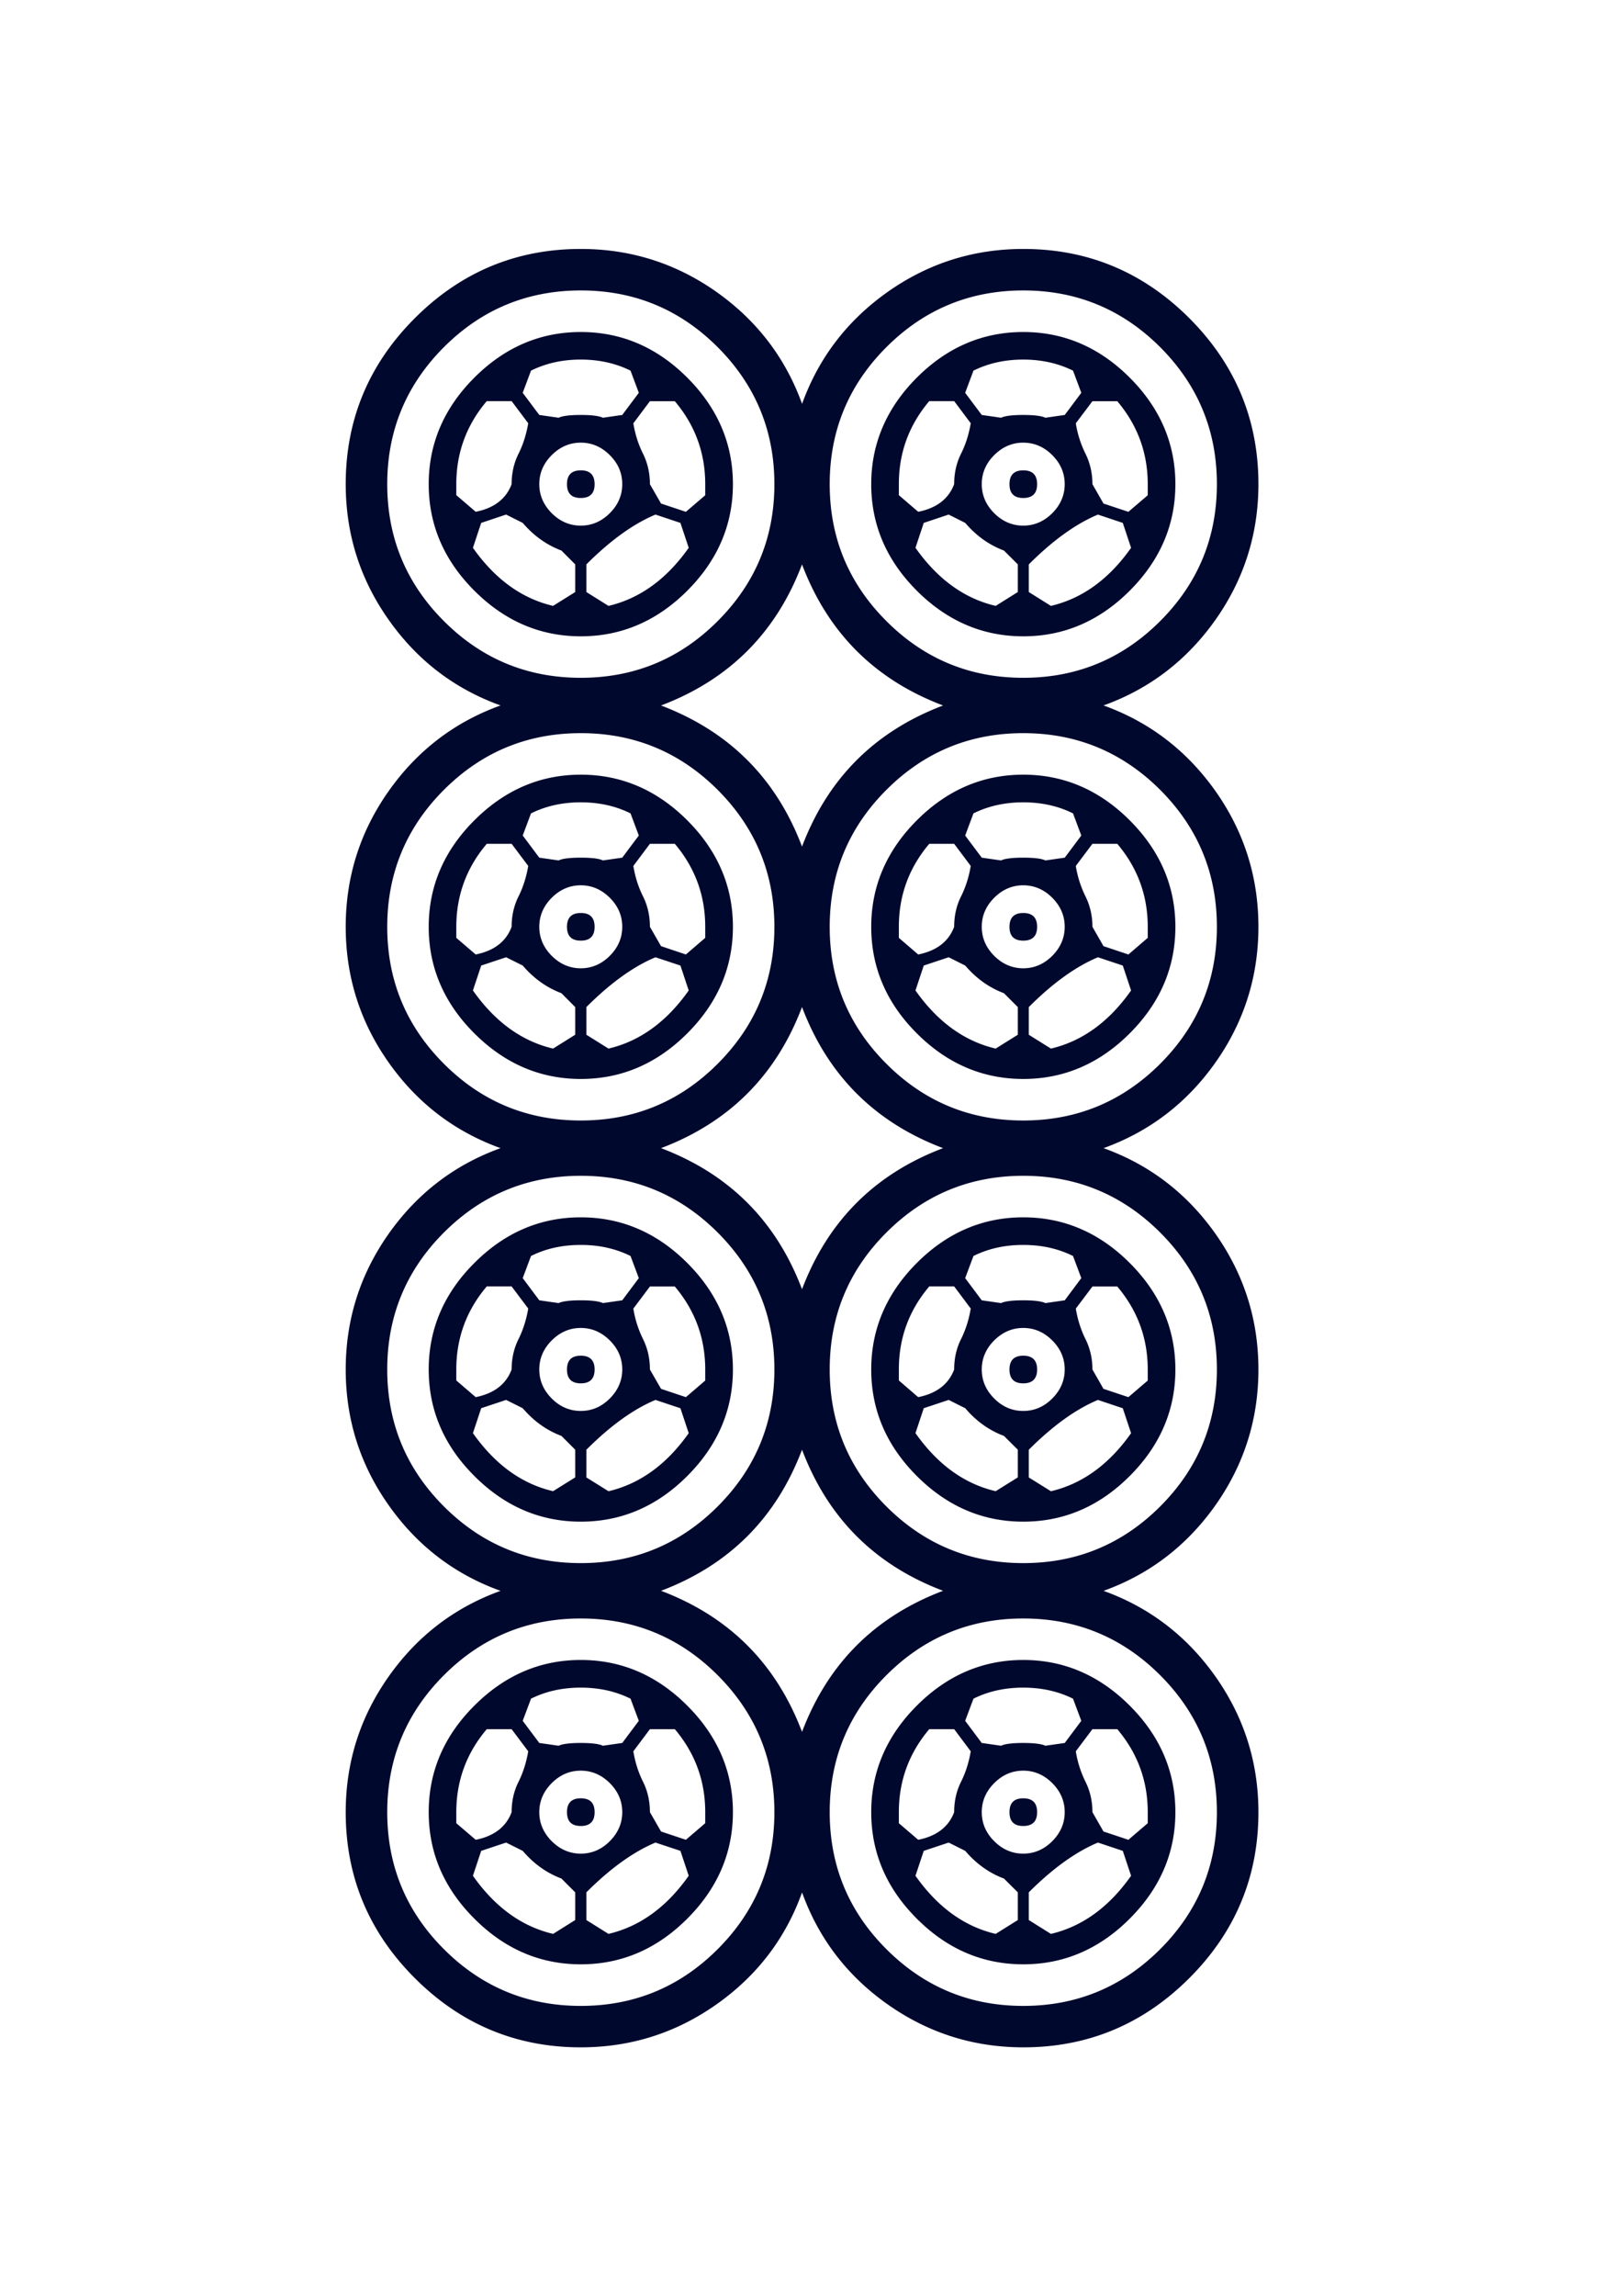 <svg xmlns="http://www.w3.org/2000/svg" viewBox="0 0 139.764 200">
  <path d="M30.124 42.167c0-5.622 2.009-10.442 6.026-14.459 4.017-4.013 8.833-6.025 14.46-6.025 4.335 0 8.271 1.246 11.808 3.734 3.53 2.497 6.022 5.748 7.47 9.76 1.448-4.012 3.936-7.263 7.47-9.76 3.533-2.488 7.473-3.734 11.809-3.734 5.622 0 10.442 2.012 14.459 6.025 4.013 4.017 6.026 8.837 6.026 14.46 0 4.335-1.247 8.272-3.735 11.805-2.497 3.533-5.748 6.025-9.76 7.47 4.012 1.443 7.263 3.94 9.76 7.469 2.488 3.533 3.735 7.47 3.735 11.81 0 4.335-1.247 8.275-3.735 11.808-2.497 3.534-5.748 6.022-9.76 7.47 4.012 1.444 7.263 3.936 9.76 7.47 2.488 3.537 3.735 7.473 3.735 11.809 0 4.34-1.247 8.276-3.735 11.81-2.497 3.532-5.748 6.025-9.76 7.469 4.012 1.444 7.263 3.94 9.76 7.473 2.488 3.533 3.735 7.47 3.735 11.806 0 5.626-2.013 10.446-6.026 14.455-4.017 4.013-8.837 6.025-14.46 6.025-4.335 0-8.275-1.246-11.809-3.734-3.533-2.489-6.021-5.74-7.47-9.76-1.443 4.02-3.936 7.271-7.469 9.76-3.533 2.488-7.473 3.734-11.809 3.734-5.626 0-10.442-2.012-14.46-6.025-4.016-4.013-6.025-8.83-6.025-14.455 0-4.34 1.243-8.273 3.735-11.806 2.489-3.533 5.743-6.025 9.756-7.473-4.017-1.444-7.267-3.937-9.756-7.47-2.492-3.529-3.735-7.47-3.735-11.81 0-4.335 1.243-8.271 3.735-11.808 2.489-3.53 5.743-6.022 9.756-7.47-4.017-1.448-7.267-3.936-9.756-7.47-2.492-3.533-3.735-7.473-3.735-11.809 0-4.34 1.243-8.272 3.735-11.81 2.489-3.528 5.743-6.025 9.756-7.469-4.017-1.444-7.267-3.936-9.756-7.47-2.492-3.528-3.735-7.469-3.735-11.805zm8.555-11.93c-3.291 3.295-4.937 7.272-4.937 11.93 0 4.663 1.646 8.636 4.937 11.927 3.29 3.295 7.268 4.94 11.93 4.94 4.658 0 8.635-1.645 11.926-4.94 3.291-3.291 4.941-7.264 4.941-11.927 0-4.658-1.65-8.635-4.94-11.93-3.292-3.291-7.269-4.94-11.927-4.94-4.662.003-8.64 1.649-11.93 4.94zm0 38.558c-3.291 3.295-4.937 7.272-4.937 11.93 0 4.663 1.646 8.635 4.937 11.926 3.29 3.296 7.268 4.941 11.93 4.941 4.658 0 8.635-1.645 11.926-4.94 3.291-3.292 4.941-7.264 4.941-11.927 0-4.658-1.65-8.635-4.94-11.93-3.292-3.287-7.269-4.94-11.927-4.94-4.662 0-8.64 1.649-11.93 4.94zm0 38.554c-3.291 3.29-4.937 7.271-4.937 11.926 0 4.662 1.646 8.639 4.937 11.93 3.29 3.291 7.268 4.937 11.93 4.937 4.658 0 8.635-1.646 11.926-4.937 3.291-3.291 4.941-7.268 4.941-11.93 0-4.655-1.65-8.635-4.94-11.926-3.292-3.292-7.269-4.941-11.927-4.941-4.662 0-8.64 1.653-11.93 4.94zm0 38.557c-3.291 3.295-4.937 7.272-4.937 11.93 0 4.659 1.646 8.64 4.937 11.93 3.29 3.292 7.268 4.942 11.93 4.942 4.658 0 8.635-1.65 11.926-4.941 3.291-3.291 4.941-7.268 4.941-11.93 0-4.659-1.65-8.636-4.94-11.93-3.292-3.292-7.269-4.941-11.927-4.941-4.662-.004-8.64 1.65-11.93 4.94zm2.654-94.458c-2.654-2.654-3.977-5.743-3.977-9.277 0-3.533 1.323-6.626 3.977-9.28 2.65-2.65 5.743-3.973 9.276-3.973 3.53 0 6.627 1.323 9.277 3.973 2.65 2.654 3.976 5.747 3.976 9.28 0 3.534-1.327 6.627-3.976 9.277-2.65 2.65-5.748 3.973-9.277 3.973-3.537 0-6.627-1.327-9.276-3.973zm0 38.554c-2.654-2.65-3.977-5.744-3.977-9.277 0-3.529 1.323-6.626 3.977-9.276 2.65-2.65 5.743-3.977 9.276-3.977 3.53 0 6.627 1.327 9.277 3.977 2.65 2.65 3.976 5.747 3.976 9.276 0 3.533-1.327 6.627-3.976 9.277-2.65 2.65-5.748 3.972-9.277 3.972-3.537 0-6.627-1.327-9.276-3.972zm0 38.553c-2.654-2.65-3.977-5.743-3.977-9.276 0-3.53 1.323-6.627 3.977-9.277 2.65-2.65 5.743-3.976 9.276-3.976 3.53 0 6.627 1.327 9.277 3.976 2.65 2.65 3.976 5.744 3.976 9.277 0 3.533-1.327 6.626-3.976 9.276-2.65 2.654-5.748 3.977-9.277 3.977-3.537 0-6.627-1.327-9.276-3.977zm0 38.554c-2.654-2.65-3.977-5.74-3.977-9.276 0-3.534 1.323-6.627 3.977-9.277 2.65-2.65 5.743-3.977 9.276-3.977 3.53 0 6.627 1.327 9.277 3.977 2.65 2.65 3.976 5.743 3.976 9.277 0 3.533-1.327 6.626-3.976 9.276-2.65 2.654-5.748 3.977-9.277 3.977-3.537 0-6.627-1.323-9.276-3.977zm.117-122.534c1.6-.318 2.65-1.12 3.13-2.408 0-.963.201-1.847.604-2.653.4-.803.678-1.686.843-2.65l-1.448-1.928h-2.165c-1.771 2.09-2.654 4.501-2.654 7.227v.964zm0 38.558c1.6-.323 2.65-1.121 3.13-2.412 0-.964.201-1.847.604-2.65.4-.802.678-1.686.843-2.65l-1.448-1.927h-2.165c-1.771 2.089-2.654 4.5-2.654 7.227v.964zm0 38.554c1.6-.323 2.65-1.122 3.13-2.412 0-.964.201-1.843.604-2.65.4-.803.678-1.686.843-2.654l-1.448-1.928h-2.165c-1.771 2.09-2.654 4.497-2.654 7.228v.964zm0 38.553c1.6-.318 2.65-1.12 3.13-2.407 0-.964.201-1.848.604-2.65.4-.803.678-1.686.843-2.65l-1.448-1.928h-2.165c-1.771 2.093-2.654 4.501-2.654 7.228v.963zm7.47-112.289c-1.287-.484-2.409-1.282-3.373-2.408l-1.448-.726-2.17.726-.721 2.17c1.927 2.73 4.255 4.42 6.985 5.058l1.928-1.206v-2.408zm0 38.554c-1.287-.484-2.409-1.283-3.373-2.408l-1.448-.722-2.17.722-.721 2.17c1.927 2.734 4.255 4.42 6.985 5.062l1.928-1.206v-2.408zm0 38.558c-1.287-.48-2.409-1.283-3.373-2.412l-1.448-.722-2.17.722-.721 2.17c1.927 2.734 4.255 4.42 6.985 5.057l1.928-1.202v-2.412zm0 38.553c-1.287-.484-2.409-1.282-3.373-2.412l-1.448-.722-2.17.722-.721 2.17c1.927 2.735 4.255 4.42 6.985 5.062l1.928-1.206v-2.412zm3.613-127.232l1.686-.242 1.444-1.928-.722-1.932c-1.287-.637-2.73-.964-4.336-.964-1.61 0-3.053.327-4.336.964l-.722 1.932 1.444 1.928 1.686.242c.319-.157.964-.242 1.928-.242s1.61.085 1.928.242zm0 38.558l1.686-.242 1.444-1.928-.722-1.928c-1.287-.642-2.73-.964-4.336-.964-1.61 0-3.053.327-4.336.964l-.722 1.928 1.444 1.928 1.686.242c.319-.162.964-.242 1.928-.242s1.61.08 1.928.242zm0 38.553l1.686-.242 1.444-1.932-.722-1.928c-1.287-.64-2.73-.964-4.336-.964-1.61 0-3.053.323-4.336.964l-.722 1.928 1.444 1.932 1.686.242c.319-.157.964-.242 1.928-.242s1.61.085 1.928.242zm0 38.554l1.686-.242 1.444-1.928-.722-1.928c-1.287-.641-2.73-.964-4.336-.964-1.61 0-3.053.323-4.336.964l-.722 1.928 1.444 1.928 1.686.242c.319-.157.964-.242 1.928-.242s1.61.085 1.928.242zm-4.457-112.41c-.722.722-1.085 1.565-1.085 2.528 0 .964.363 1.807 1.085 2.53.722.721 1.57 1.084 2.529 1.084.96 0 1.807-.363 2.529-1.085s1.085-1.565 1.085-2.529c0-.963-.36-1.806-1.085-2.528-.726-.722-1.57-1.085-2.529-1.085-.96 0-1.803.363-2.529 1.085zm0 38.553c-.722.722-1.085 1.57-1.085 2.53 0 .96.363 1.806 1.085 2.528s1.57 1.085 2.529 1.085c.96 0 1.807-.363 2.529-1.085s1.085-1.569 1.085-2.529-.36-1.807-1.085-2.529c-.726-.722-1.57-1.085-2.529-1.085-.96 0-1.803.363-2.529 1.085zm0 38.554c-.722.722-1.085 1.569-1.085 2.529 0 .964.363 1.807 1.085 2.529.722.726 1.57 1.085 2.529 1.085.96 0 1.807-.36 2.529-1.085.722-.722 1.085-1.565 1.085-2.53 0-.963-.36-1.806-1.085-2.528-.726-.722-1.57-1.085-2.529-1.085-.96 0-1.803.363-2.529 1.085zm0 38.558c-.722.726-1.085 1.565-1.085 2.529 0 .963.363 1.806 1.085 2.528s1.57 1.085 2.529 1.085c.96 0 1.807-.359 2.529-1.085s1.085-1.565 1.085-2.528c0-.964-.36-1.807-1.085-2.53-.722-.721-1.57-1.084-2.529-1.084-.96 0-1.803.359-2.529 1.085zm2.533-111.93c-.807 0-1.206-.4-1.206-1.203 0-.802.4-1.205 1.206-1.205.803 0 1.202.403 1.202 1.205 0 .803-.4 1.202-1.202 1.202zm0 38.553c-.807 0-1.206-.4-1.206-1.202 0-.802.4-1.206 1.206-1.206.803 0 1.202.404 1.202 1.206 0 .803-.4 1.202-1.202 1.202zm0 38.558c-.807 0-1.206-.404-1.206-1.206 0-.803.4-1.202 1.206-1.202.803 0 1.202.403 1.202 1.202 0 .802-.4 1.206-1.202 1.206zm0 38.553c-.807 0-1.206-.399-1.206-1.205 0-.803.4-1.206 1.206-1.206.803 0 1.202.403 1.202 1.206 0 .806-.4 1.205-1.202 1.205zm6.506-114.22c-1.928.806-3.937 2.254-6.022 4.34v2.407l1.928 1.206c2.73-.641 5.062-2.327 6.99-5.058l-.722-2.17zm0 38.557c-1.928.807-3.937 2.25-6.022 4.34v2.408l1.928 1.206c2.73-.642 5.062-2.328 6.99-5.062l-.722-2.17zm0 38.554c-1.928.806-3.937 2.254-6.022 4.34v2.411l1.928 1.202c2.73-.641 5.062-2.327 6.99-5.057l-.722-2.17zm0 38.553c-1.928.807-3.937 2.25-6.022 4.336v2.412l1.928 1.206c2.73-.641 5.062-2.327 6.99-5.062l-.722-2.17zM55.187 36.868c.157.964.44 1.847.843 2.65.399.806.6 1.686.6 2.653l.969 1.686 2.166.722 1.685-1.444v-.964c0-2.73-.883-5.138-2.65-7.227h-2.17zm0 38.553c.157.964.44 1.848.843 2.65.399.807.6 1.686.6 2.65l.969 1.686 2.166.726 1.685-1.448v-.964c0-2.73-.883-5.138-2.65-7.227h-2.17zm0 38.554a9.21 9.21 0 00.843 2.654c.399.807.6 1.686.6 2.65l.969 1.686 2.166.722 1.685-1.444v-.964c0-2.73-.883-5.138-2.65-7.228h-2.17zm0 38.558c.157.964.44 1.847.843 2.65.399.806.6 1.686.6 2.65l.969 1.685 2.166.722 1.685-1.444v-.963c0-2.731-.883-5.139-2.65-7.228h-2.17zm2.412-91.087c5.94 2.255 10.034 6.349 12.285 12.29 2.25-5.941 6.344-10.035 12.29-12.29-5.946-2.246-10.04-6.344-12.29-12.289-2.25 5.941-6.348 10.039-12.285 12.29zM82.173 100c-5.945-2.25-10.039-6.344-12.29-12.29-2.25 5.946-6.347 10.04-12.284 12.29 5.94 2.25 10.034 6.348 12.285 12.29 2.25-5.942 6.344-10.04 12.29-12.29zM57.6 138.554c5.94 2.25 10.034 6.348 12.285 12.289 2.25-5.945 6.344-10.039 12.29-12.29-5.946-2.246-10.04-6.344-12.29-12.289-2.25 5.945-6.348 10.043-12.285 12.29zM77.236 30.237c-3.295 3.295-4.94 7.272-4.94 11.93 0 4.663 1.645 8.636 4.94 11.927 3.292 3.295 7.264 4.94 11.927 4.94 4.658 0 8.635-1.645 11.93-4.94 3.291-3.291 4.94-7.264 4.94-11.927 0-4.658-1.649-8.635-4.94-11.93-3.295-3.291-7.272-4.94-11.93-4.94-4.663.003-8.635 1.649-11.927 4.94zm0 38.558c-3.295 3.295-4.94 7.272-4.94 11.93 0 4.663 1.645 8.635 4.94 11.926 3.292 3.296 7.264 4.941 11.927 4.941 4.658 0 8.635-1.645 11.93-4.94 3.291-3.292 4.94-7.264 4.94-11.927 0-4.658-1.649-8.635-4.94-11.93-3.295-3.287-7.272-4.94-11.93-4.94-4.663 0-8.635 1.649-11.927 4.94zm0 38.554c-3.295 3.29-4.94 7.271-4.94 11.926 0 4.662 1.645 8.639 4.94 11.93 3.292 3.291 7.264 4.937 11.927 4.937 4.658 0 8.635-1.646 11.93-4.937 3.291-3.291 4.94-7.268 4.94-11.93 0-4.655-1.649-8.635-4.94-11.926-3.295-3.292-7.272-4.941-11.93-4.941-4.663 0-8.635 1.653-11.927 4.94zm0 38.557c-3.295 3.295-4.94 7.272-4.94 11.93 0 4.659 1.645 8.64 4.94 11.93 3.292 3.292 7.264 4.942 11.927 4.942 4.658 0 8.635-1.65 11.93-4.941 3.291-3.291 4.94-7.268 4.94-11.93 0-4.659-1.649-8.636-4.94-11.93-3.295-3.292-7.272-4.941-11.93-4.941-4.663-.004-8.635 1.65-11.927 4.94zm2.65-94.458c-2.65-2.654-3.972-5.743-3.972-9.277 0-3.533 1.327-6.626 3.972-9.28 2.65-2.65 5.744-3.973 9.277-3.973 3.529 0 6.626 1.323 9.276 3.973 2.65 2.654 3.977 5.747 3.977 9.28 0 3.534-1.327 6.627-3.977 9.277-2.65 2.65-5.747 3.973-9.276 3.973-3.537 0-6.627-1.327-9.277-3.973zm0 38.554c-2.65-2.65-3.972-5.744-3.972-9.277 0-3.529 1.327-6.626 3.972-9.276 2.65-2.65 5.744-3.977 9.277-3.977 3.529 0 6.626 1.327 9.276 3.977 2.65 2.65 3.977 5.747 3.977 9.276 0 3.533-1.327 6.627-3.977 9.277-2.65 2.65-5.747 3.972-9.276 3.972-3.537 0-6.627-1.327-9.277-3.972zm0 38.553c-2.65-2.65-3.972-5.743-3.972-9.276 0-3.53 1.327-6.627 3.972-9.277 2.65-2.65 5.744-3.976 9.277-3.976 3.529 0 6.626 1.327 9.276 3.976 2.65 2.65 3.977 5.744 3.977 9.277 0 3.533-1.327 6.626-3.977 9.276-2.65 2.654-5.747 3.977-9.276 3.977-3.537 0-6.627-1.327-9.277-3.977zm0 38.554c-2.65-2.65-3.972-5.74-3.972-9.276 0-3.534 1.327-6.627 3.972-9.277 2.65-2.65 5.744-3.977 9.277-3.977 3.529 0 6.626 1.327 9.276 3.977 2.65 2.65 3.977 5.743 3.977 9.277 0 3.533-1.327 6.626-3.977 9.276-2.65 2.654-5.747 3.977-9.276 3.977-3.537 0-6.627-1.323-9.277-3.977zm.121-122.534c1.601-.318 2.65-1.12 3.134-2.408 0-.963.198-1.847.601-2.653.4-.803.682-1.686.843-2.65l-1.444-1.928h-2.17c-1.77 2.09-2.65 4.501-2.65 7.227v.964zm0 38.558c1.601-.323 2.65-1.121 3.134-2.412 0-.964.198-1.847.601-2.65.4-.802.682-1.686.843-2.65l-1.444-1.927h-2.17c-1.77 2.089-2.65 4.5-2.65 7.227v.964zm0 38.554c1.601-.323 2.65-1.122 3.134-2.412 0-.964.198-1.843.601-2.65.4-.803.682-1.686.843-2.654l-1.444-1.928h-2.17c-1.77 2.09-2.65 4.497-2.65 7.228v.964zm0 38.553c1.601-.318 2.65-1.12 3.134-2.407 0-.964.198-1.848.601-2.65.4-.803.682-1.686.843-2.65l-1.444-1.928h-2.17c-1.77 2.093-2.65 4.501-2.65 7.228v.963zm7.47-112.289c-1.287-.484-2.412-1.282-3.372-2.408l-1.444-.726-2.17.726-.722 2.17c1.928 2.73 4.255 4.42 6.99 5.058l1.928-1.206v-2.408zm0 38.554c-1.287-.484-2.412-1.283-3.372-2.408l-1.444-.722-2.17.722-.722 2.17c1.928 2.734 4.255 4.42 6.99 5.062l1.928-1.206v-2.408zm0 38.558c-1.287-.48-2.412-1.283-3.372-2.412l-1.444-.722-2.17.722-.722 2.17c1.928 2.734 4.255 4.42 6.99 5.057l1.928-1.202v-2.412zm0 38.553c-1.287-.484-2.412-1.282-3.372-2.412l-1.444-.722-2.17.722-.722 2.17c1.928 2.735 4.255 4.42 6.99 5.062l1.928-1.206v-2.412zM91.09 36.384l1.686-.242 1.443-1.928-.722-1.932c-1.286-.637-2.734-.964-4.34-.964-1.605 0-3.052.327-4.335.964l-.722 1.932 1.444 1.928 1.686.242c.318-.157.964-.242 1.928-.242s1.609.085 1.932.242zm0 38.558l1.686-.242 1.443-1.928-.722-1.928c-1.286-.642-2.734-.964-4.34-.964-1.605 0-3.052.327-4.335.964l-.722 1.928 1.444 1.928 1.686.242c.318-.162.964-.242 1.928-.242s1.609.08 1.932.242zm0 38.553l1.686-.242 1.443-1.932-.722-1.928c-1.286-.64-2.734-.964-4.34-.964-1.605 0-3.052.323-4.335.964l-.722 1.928 1.444 1.932 1.686.242c.318-.157.964-.242 1.928-.242s1.609.085 1.932.242zm0 38.554l1.686-.242 1.443-1.928-.722-1.928c-1.286-.641-2.734-.964-4.34-.964-1.605 0-3.052.323-4.335.964l-.722 1.928 1.444 1.928 1.686.242c.318-.157.964-.242 1.928-.242s1.609.085 1.932.242zM86.63 39.639c-.722.722-1.085 1.565-1.085 2.528 0 .964.363 1.807 1.085 2.53.722.721 1.569 1.084 2.529 1.084s1.807-.363 2.529-1.085c.721-.722 1.084-1.565 1.084-2.529 0-.963-.363-1.806-1.084-2.528-.722-.722-1.57-1.085-2.53-1.085-.96 0-1.802.363-2.528 1.085zm0 38.553c-.722.722-1.085 1.57-1.085 2.53 0 .96.363 1.806 1.085 2.528s1.569 1.085 2.529 1.085 1.807-.363 2.529-1.085c.721-.722 1.084-1.569 1.084-2.529s-.363-1.807-1.084-2.529c-.722-.722-1.57-1.085-2.53-1.085-.96 0-1.802.363-2.528 1.085zm0 38.554c-.722.722-1.085 1.569-1.085 2.529 0 .964.363 1.807 1.085 2.529.722.726 1.569 1.085 2.529 1.085s1.807-.36 2.529-1.085c.721-.722 1.084-1.565 1.084-2.53 0-.963-.363-1.806-1.084-2.528-.722-.722-1.57-1.085-2.53-1.085-.96 0-1.802.363-2.528 1.085zm0 38.558c-.722.726-1.085 1.565-1.085 2.529 0 .963.363 1.806 1.085 2.528s1.569 1.085 2.529 1.085 1.807-.359 2.529-1.085c.721-.726 1.084-1.565 1.084-2.528 0-.964-.363-1.807-1.084-2.53-.722-.721-1.57-1.084-2.53-1.084-.96 0-1.802.359-2.528 1.085zm2.533-111.93c-.807 0-1.202-.4-1.202-1.203 0-.802.4-1.205 1.202-1.205.802 0 1.206.403 1.206 1.205 0 .803-.404 1.202-1.206 1.202zm0 38.553c-.807 0-1.202-.4-1.202-1.202 0-.802.4-1.206 1.202-1.206.802 0 1.206.404 1.206 1.206 0 .803-.404 1.202-1.206 1.202zm0 38.558c-.807 0-1.202-.404-1.202-1.206 0-.803.4-1.202 1.202-1.202.802 0 1.206.403 1.206 1.202 0 .802-.404 1.206-1.206 1.206zm0 38.553c-.807 0-1.202-.399-1.202-1.205 0-.803.4-1.206 1.202-1.206.802 0 1.206.403 1.206 1.206 0 .806-.404 1.205-1.206 1.205zm6.505-114.22c-1.928.806-3.94 2.254-6.025 4.34v2.407l1.928 1.206c2.73-.641 5.061-2.327 6.985-5.058l-.722-2.17zm0 38.557c-1.928.807-3.94 2.25-6.025 4.34v2.408l1.928 1.206c2.73-.642 5.061-2.328 6.985-5.062l-.722-2.17zm0 38.554c-1.928.806-3.94 2.254-6.025 4.34v2.411l1.928 1.202c2.73-.641 5.061-2.327 6.985-5.057l-.722-2.17zm0 38.553c-1.928.807-3.94 2.25-6.025 4.336v2.412l1.928 1.206c2.73-.641 5.061-2.327 6.985-5.062l-.722-2.17zM93.74 36.868a9.27 9.27 0 00.843 2.65c.4.806.605 1.686.605 2.653l.964 1.686 2.17.722 1.686-1.444v-.964c0-2.73-.887-5.138-2.654-7.227h-2.166zm0 38.553a9.27 9.27 0 00.843 2.65c.4.807.605 1.686.605 2.65l.964 1.686 2.17.726 1.686-1.448v-.964c0-2.73-.887-5.138-2.654-7.227h-2.166zm0 38.554c.162.964.44 1.847.843 2.654.4.807.605 1.686.605 2.65l.964 1.686 2.17.722 1.686-1.444v-.964c0-2.73-.887-5.138-2.654-7.228h-2.166zm0 38.558a9.27 9.27 0 00.843 2.65c.4.806.605 1.686.605 2.65l.964 1.685 2.17.722 1.686-1.444v-.963c0-2.731-.887-5.139-2.654-7.228h-2.166z" fill="#00082d"/>
</svg>